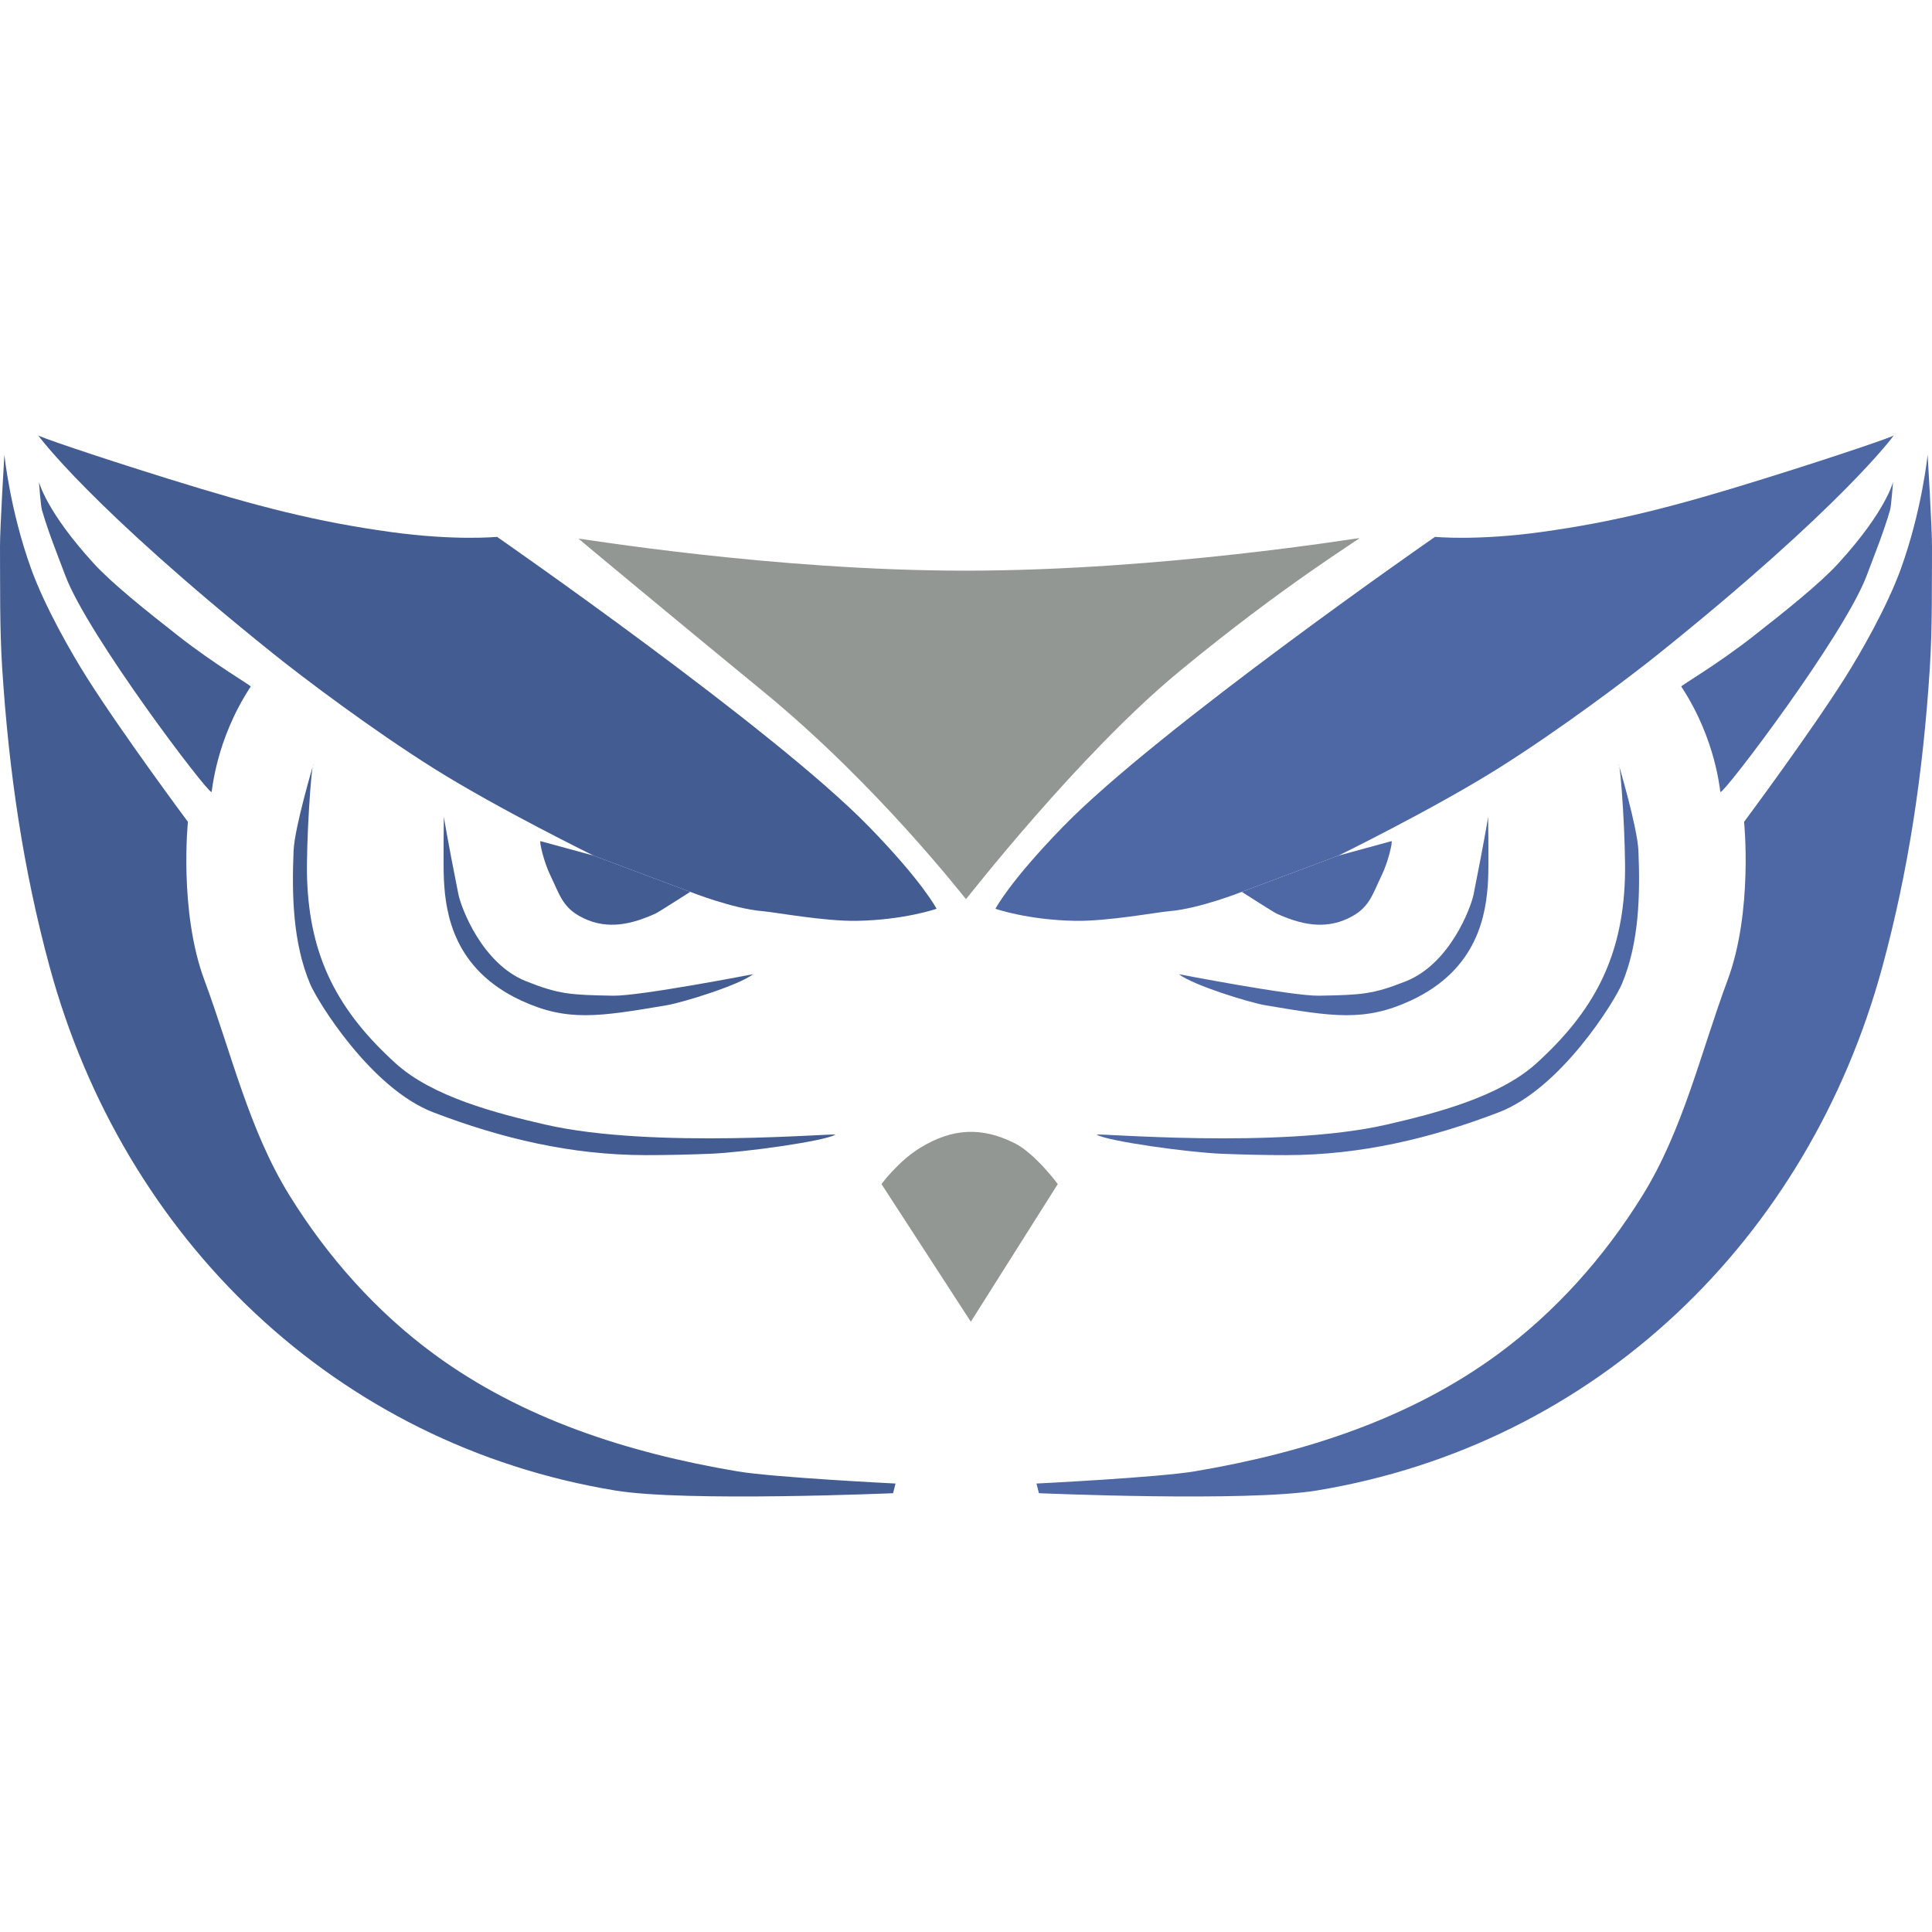 <?xml version="1.0" encoding="UTF-8" standalone="no"?>
<!DOCTYPE svg PUBLIC "-//W3C//DTD SVG 1.1//EN" "http://www.w3.org/Graphics/SVG/1.1/DTD/svg11.dtd">
<svg width="100%" height="100%" viewBox="0 0 400 400" version="1.1" xmlns="http://www.w3.org/2000/svg" xmlns:xlink="http://www.w3.org/1999/xlink" xml:space="preserve" xmlns:serif="http://www.serif.com/" style="fill-rule:evenodd;clip-rule:evenodd;stroke-linejoin:round;stroke-miterlimit:2;">
    <g id="svgg" transform="matrix(1,0,0,1,-2.84217e-14,90.15)">
        <path id="path0" d="M119.781,21.381C119.782,21.419 140.734,38.85 158,53C181.981,72.653 199.88,96 200,96C200.089,96 223.201,66.201 244,49C265.826,30.949 281.607,21.423 281.442,21.258C281.361,21.176 240.578,27.989 200,28C159.789,28.011 119.779,21.219 119.781,21.381" style="fill:rgb(147,151,148);"/>
        <path id="path01" serif:id="path0" d="M190.5,147.5C185.963,150.28 182.5,155 182.5,155L201,183.5L219,155C219,155 214.318,148.638 210,146.5C203.27,143.168 197.229,143.377 190.5,147.5Z" style="fill:rgb(147,151,148);"/>
        <g transform="matrix(1,0,0,1,0.095,-7.10543e-15)">
            <g>
                <path id="path1" d="M335,68C335.497,68.326 336.547,84.781 336.328,91.713C335.808,108.175 329.802,119.288 318,130C310.347,136.946 297.146,140.351 287.008,142.683C264.555,147.848 226.185,144.32 226.979,144.783C229.296,146.133 245.882,148.443 252.818,148.723C257.309,148.904 261.804,149.011 266.298,149.005C281.585,148.985 296,145.589 310.221,140.137C323.093,135.203 334.184,117.179 335.708,113.549C339.294,105.007 339.501,95.058 339.122,85.967C338.922,81.161 335,68 335,68Z" style="fill:rgb(77,104,164);"/>
                <path id="path11" serif:id="path1" d="M305,95C304.452,97.738 300.135,109.361 291,113C284.174,115.719 281.784,115.84 273,116C267.447,116.101 243.974,111.541 243.982,111.547C246.949,113.838 258.51,117.414 262,118C275.85,120.326 282.428,121.436 292,117C305.978,110.522 307.648,98.991 308,92C308.163,88.768 308,77.999 308,79C308,79 307.363,83.184 305,95Z" style="fill:rgb(77,104,164);"/>
                <path id="path12" serif:id="path1" d="M399,4C399,4 397.855,15.396 393.5,27.5C390.602,35.556 385.026,45.205 382,50C374.521,61.85 361,80 361,80C361,80 362.889,98.514 357.586,112.775C352.009,127.775 348.405,143.712 340,157.298C332.058,170.134 321.946,181.479 309.949,190.276C291.908,203.505 270.174,210.608 247.238,214.477C239.693,215.75 214.5,217 214.5,217L215,219C215,219 257.888,220.852 272.493,218.449C330.332,208.931 374.326,166.413 389.632,110.013C395.052,90.043 398.061,69.888 399.452,48.177C399.989,39.795 399.859,31.382 399.905,22.983C399.925,19.336 399,4 399,4Z" style="fill:rgb(77,104,164);"/>
                <path id="path13" serif:id="path1" d="M257,94.5C257,94.5 263.614,98.734 264.204,99C269.066,101.192 273.969,102.375 279,100C283.459,97.895 283.981,95.161 286,91C287.345,88.228 288.29,84 288,84L277,87L257,94.5Z" style="fill:rgb(77,104,164);"/>
                <path id="path14" serif:id="path1" d="M206,98C206,98 212.622,100.319 222.5,100.5C229.176,100.622 239.513,98.702 242,98.5C248.167,98 257,94.5 257,94.5L277,87C277,87 296.712,77.336 310,69C323.033,60.824 337.357,49.987 343.425,45.116C381.477,14.565 392,0 392,0C391.806,0.243 382.107,3.668 365,9C346.388,14.801 334.196,17.903 319,20C305.576,21.852 297,21 297,21C297,21 239.694,60.761 220,81C208.805,92.505 206,98 206,98" style="fill:rgb(77,104,164);"/>
                <path id="path15" serif:id="path1" d="M391.841,9.685C391.778,9.687 390.453,15.61 380.5,26.5C376.642,30.721 369.51,36.395 363,41.5C355.257,47.573 347.865,51.795 348,52C355.342,63.155 355.952,73.775 356.116,73.827C356.923,74.079 381.719,41.402 386.369,29.051C388.114,24.416 389.893,20.023 391.234,15.414C391.455,14.653 391.841,9.685 391.841,9.685" style="fill:rgb(77,104,164);"/>
            </g>
            <g transform="matrix(-1,0,0,1,399.811,7.10543e-15)">
                <path id="path16" serif:id="path1" d="M335,68C335.497,68.326 336.547,84.781 336.328,91.713C335.808,108.175 329.802,119.288 318,130C310.347,136.946 297.146,140.351 287.008,142.683C264.555,147.848 226.185,144.32 226.979,144.783C229.296,146.133 245.882,148.443 252.818,148.723C257.309,148.904 261.804,149.011 266.298,149.005C281.585,148.985 296,145.589 310.221,140.137C323.093,135.203 334.184,117.179 335.708,113.549C339.294,105.007 339.501,95.058 339.122,85.967C338.922,81.161 335,68 335,68Z" style="fill:rgb(67,92,146);"/>
                <path id="path17" serif:id="path1" d="M305,95C304.452,97.738 300.135,109.361 291,113C284.174,115.719 281.784,115.84 273,116C267.447,116.101 243.974,111.541 243.982,111.547C246.949,113.838 258.51,117.414 262,118C275.85,120.326 282.428,121.436 292,117C305.978,110.522 307.648,98.991 308,92C308.163,88.768 308,77.999 308,79C308,79 307.363,83.184 305,95Z" style="fill:rgb(67,92,146);"/>
                <path id="path18" serif:id="path1" d="M399,4C399,4 397.855,15.396 393.5,27.5C390.602,35.556 385.026,45.205 382,50C374.521,61.85 361,80 361,80C361,80 362.889,98.514 357.586,112.775C352.009,127.775 348.405,143.712 340,157.298C332.058,170.134 321.946,181.479 309.949,190.276C291.908,203.505 270.174,210.608 247.238,214.477C239.693,215.75 214.5,217 214.5,217L215,219C215,219 257.888,220.852 272.493,218.449C330.332,208.931 374.326,166.413 389.632,110.013C395.052,90.043 398.061,69.888 399.452,48.177C399.989,39.795 399.859,31.382 399.905,22.983C399.925,19.336 399,4 399,4Z" style="fill:rgb(67,92,146);"/>
                <path id="path19" serif:id="path1" d="M257,94.5C257,94.5 263.614,98.734 264.204,99C269.066,101.192 273.969,102.375 279,100C283.459,97.895 283.981,95.161 286,91C287.345,88.228 288.29,84 288,84L277,87L257,94.5Z" style="fill:rgb(67,92,146);"/>
                <path id="path110" serif:id="path1" d="M206,98C206,98 212.622,100.319 222.5,100.5C229.176,100.622 239.513,98.702 242,98.5C248.167,98 257,94.5 257,94.5L277,87C277,87 296.712,77.336 310,69C323.033,60.824 337.357,49.987 343.425,45.116C381.477,14.565 392,0 392,0C391.806,0.243 382.107,3.668 365,9C346.388,14.801 334.196,17.903 319,20C305.576,21.852 297,21 297,21C297,21 239.694,60.761 220,81C208.805,92.505 206,98 206,98" style="fill:rgb(67,92,146);"/>
                <path id="path111" serif:id="path1" d="M391.841,9.685C391.778,9.687 390.453,15.61 380.5,26.5C376.642,30.721 369.51,36.395 363,41.5C355.257,47.573 347.865,51.795 348,52C355.342,63.155 355.952,73.775 356.116,73.827C356.923,74.079 381.719,41.402 386.369,29.051C388.114,24.416 389.893,20.023 391.234,15.414C391.455,14.653 391.841,9.685 391.841,9.685" style="fill:rgb(67,92,146);"/>
            </g>
        </g>
    </g>
</svg>
